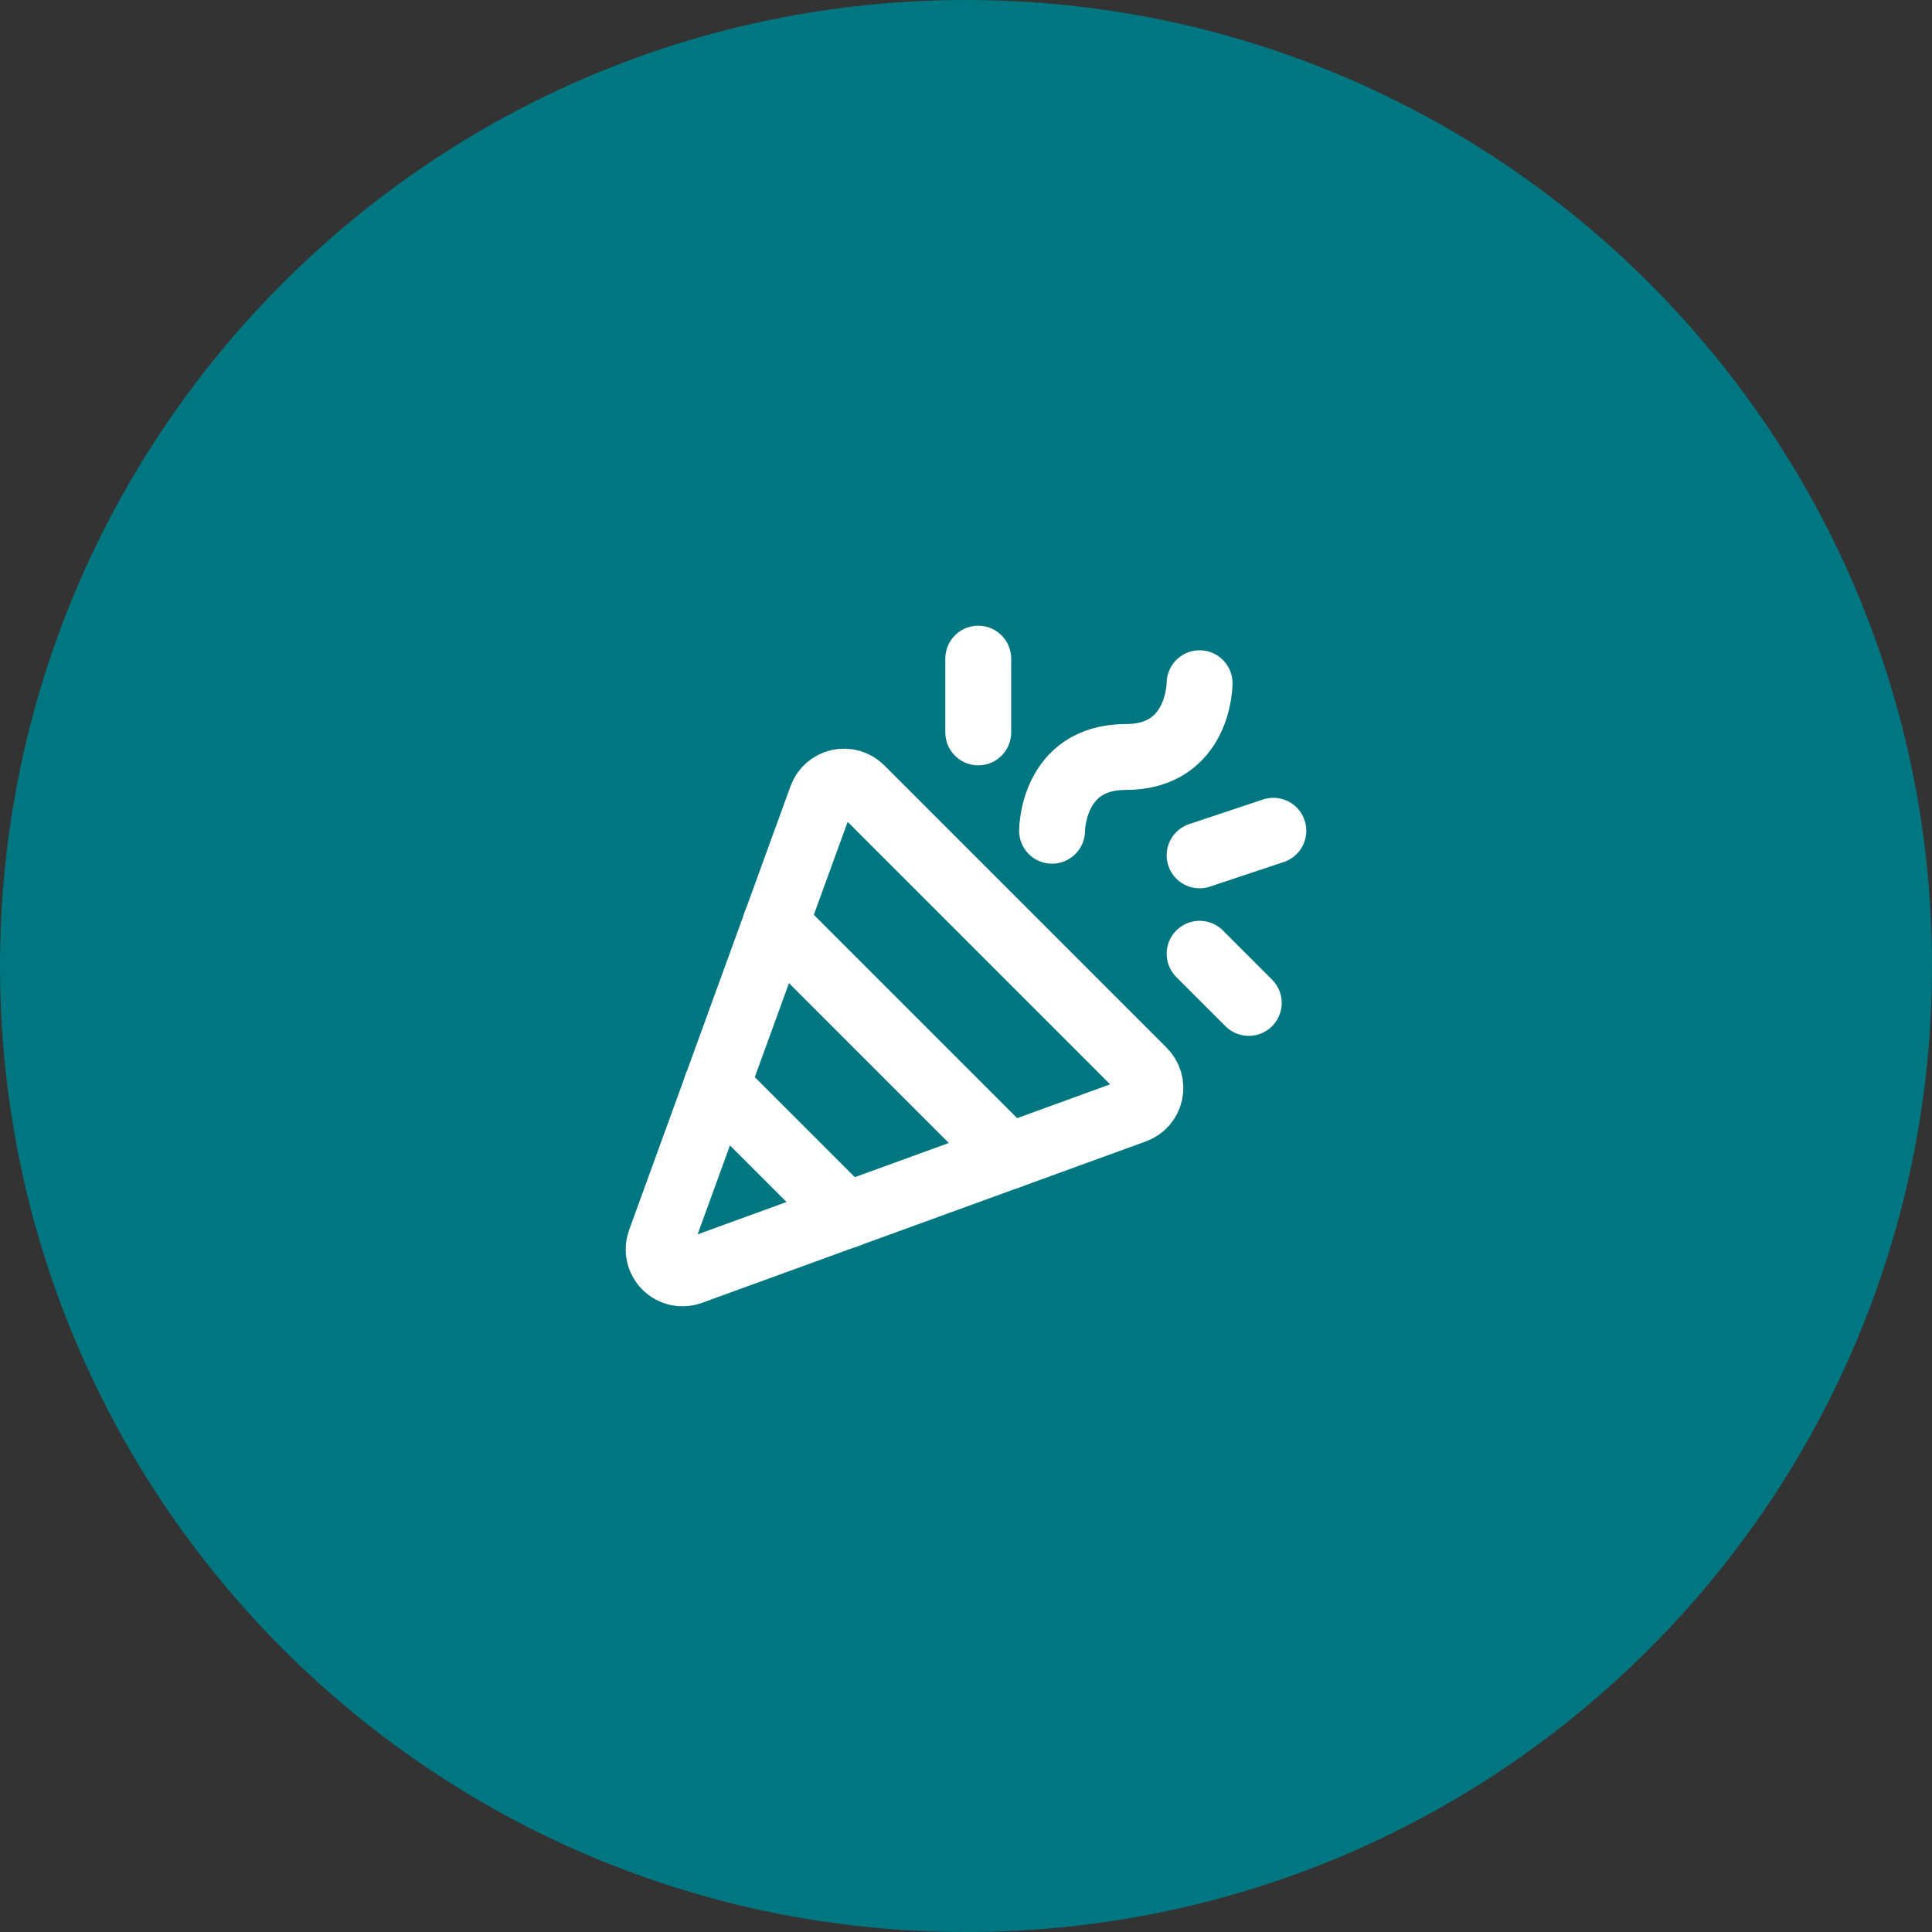 <svg width="44" height="44" viewBox="0 0 44 44" fill="none" xmlns="http://www.w3.org/2000/svg">
<rect x="0" y="0" width="44" height="44" fill="#333333" stroke="none"/>
<path d="M22 0C34.15 0 44 9.85 44 22C44 34.15 34.15 44 22 44C9.85 44 0 34.15 0 22C0 9.85 9.85 0 22 0Z" fill="#007681"/>
<path d="M15.033 28.267L18.709 18.16C18.74 18.073 18.793 17.996 18.862 17.936C18.931 17.875 19.014 17.833 19.104 17.813C19.193 17.793 19.287 17.796 19.375 17.822C19.463 17.847 19.543 17.895 19.608 17.96L26.04 24.392C26.105 24.457 26.152 24.537 26.178 24.625C26.204 24.713 26.207 24.807 26.187 24.896C26.167 24.986 26.124 25.069 26.064 25.138C26.003 25.207 25.926 25.259 25.84 25.29L15.732 28.966C15.635 29.002 15.529 29.009 15.428 28.987C15.326 28.964 15.233 28.913 15.16 28.84C15.086 28.766 15.035 28.673 15.013 28.572C14.99 28.47 14.998 28.365 15.033 28.267Z" stroke="#ffffff" stroke-width="1.5" stroke-linecap="round" stroke-linejoin="round"/>
<path d="M23.96 18.92C23.96 18.92 23.96 17.24 25.64 17.24C27.32 17.24 27.32 15.56 27.32 15.56" stroke="#ffffff" stroke-width="1.5" stroke-linecap="round" stroke-linejoin="round"/>
<path d="M22.279 15V16.68" stroke="#ffffff" stroke-width="1.5" stroke-linecap="round" stroke-linejoin="round"/>
<path d="M27.32 21.721L28.44 22.841" stroke="#ffffff" stroke-width="1.5" stroke-linecap="round" stroke-linejoin="round"/>
<path d="M27.32 19.48L29 18.92" stroke="#ffffff" stroke-width="1.5" stroke-linecap="round" stroke-linejoin="round"/>
<path d="M17.665 21.026L22.973 26.334" stroke="#ffffff" stroke-width="1.5" stroke-linecap="round" stroke-linejoin="round"/>
<path d="M19.277 27.678L16.321 24.723" stroke="#ffffff" stroke-width="1.5" stroke-linecap="round" stroke-linejoin="round"/>
</svg>
